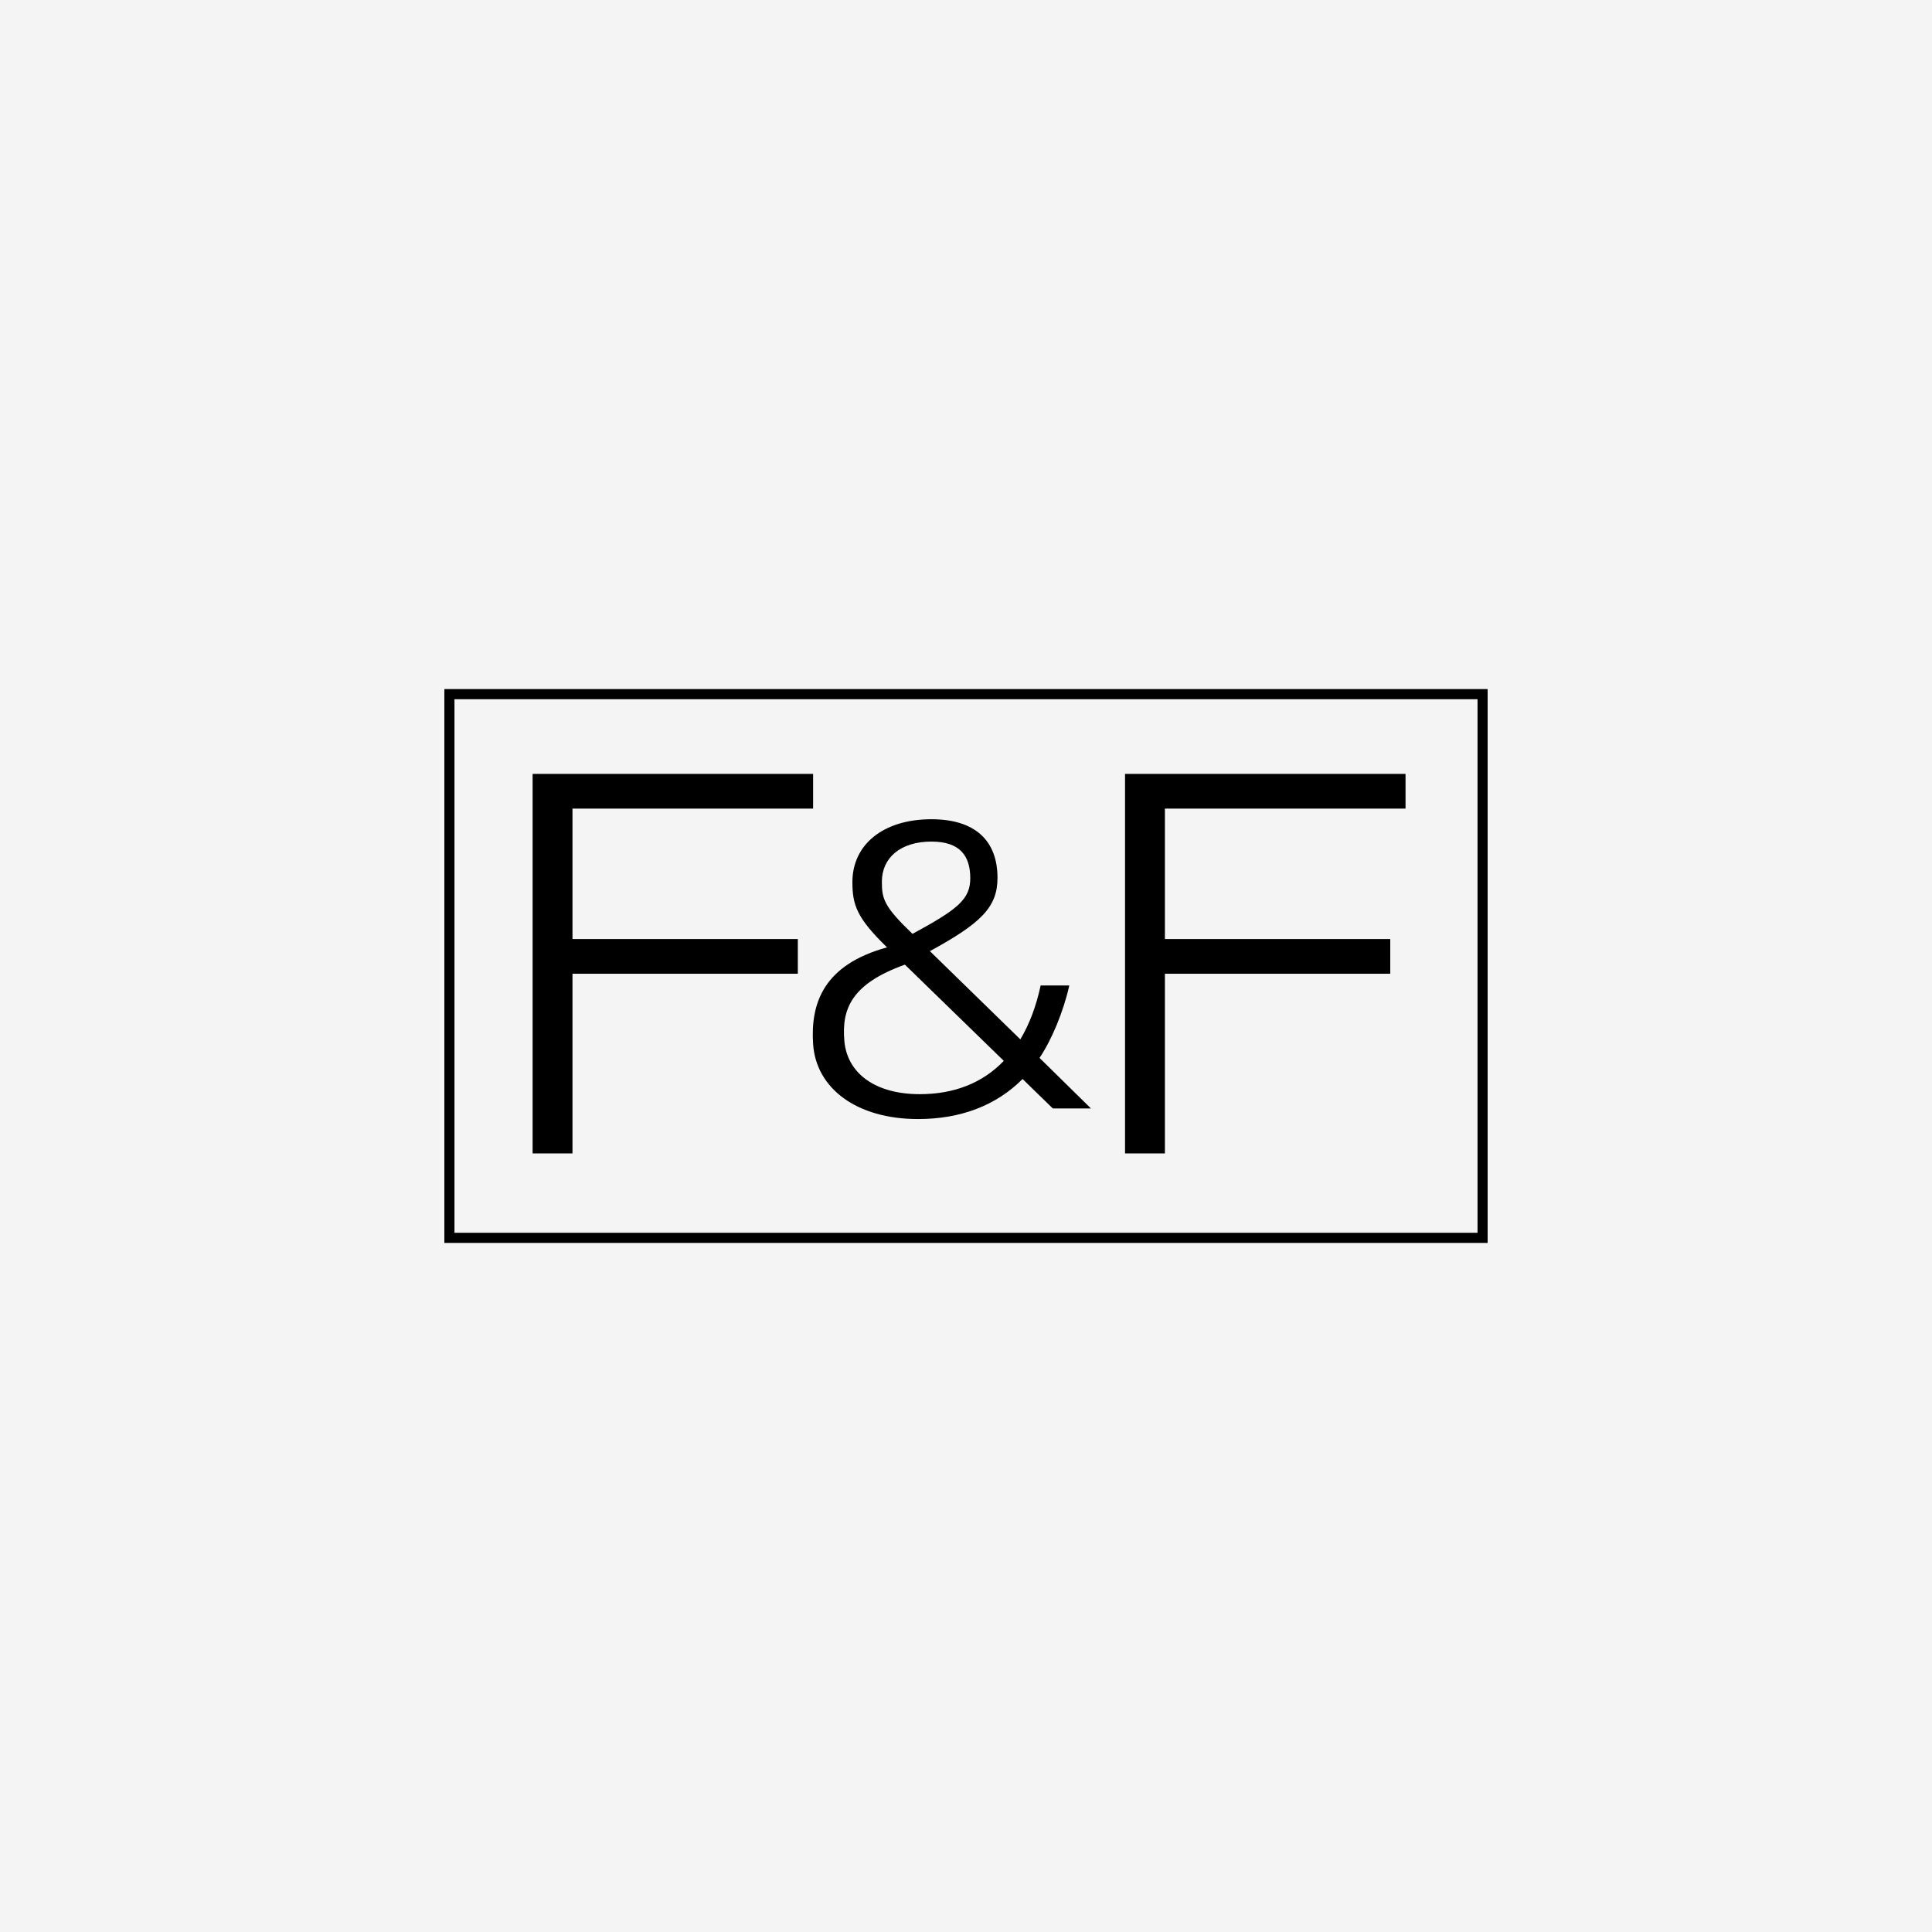 <svg width="300" height="300" viewBox="0 0 300 300" fill="none" xmlns="http://www.w3.org/2000/svg">
<rect width="300" height="300" fill="#F4F4F4"/>
<g clip-path="url(#clip0_2875_2583)">
<path d="M88.894 151.202H123.886V145.814H88.894V125.559H126.259V120.17H82.704V179.102H88.894V151.202Z" fill="black"/>
<path d="M180.885 151.202H215.877V145.814H180.885V125.559H218.25V120.17H174.695V179.102H180.885V151.202Z" fill="black"/>
<path d="M126.259 162.111C126.714 169.036 133.055 173.766 142.555 173.766C149.143 173.766 154.691 171.671 158.782 167.545L163.481 172.12H169.4L161.417 164.271C163.324 161.441 165.125 157.087 166.043 153.024H161.591C160.893 156.287 159.824 159.08 158.435 161.39L144.394 147.694C152.3 143.373 154.892 140.896 154.892 136.312C154.892 130.616 151.501 127.211 144.635 127.211C137.146 127.211 132.361 131.14 132.361 136.967C132.361 140.503 133.021 142.522 137.737 147.105C127.955 149.804 125.836 155.674 126.259 162.111H126.259ZM136.938 136.902C136.938 133.235 139.781 130.681 144.636 130.681C149.143 130.681 150.663 132.973 150.663 136.378C150.663 139.651 148.694 141.212 141.69 145.01C137.252 140.754 136.938 139.586 136.938 136.902V136.902ZM140.511 149.79L155.869 164.73C152.541 168.2 148.103 169.902 142.833 169.902C135.829 169.902 131.55 166.609 131.113 161.652C130.677 156.697 132.163 152.787 140.511 149.79V149.79Z" fill="black"/>
<path d="M69 107V193H231V107H69ZM229.43 191.42H70.57V108.58H229.43V191.42Z" fill="black"/>
</g>
<defs>
<clipPath id="clip0_2875_2583">
<rect width="162" height="86" fill="white" transform="translate(69 107)"/>
</clipPath>
</defs>
</svg>

